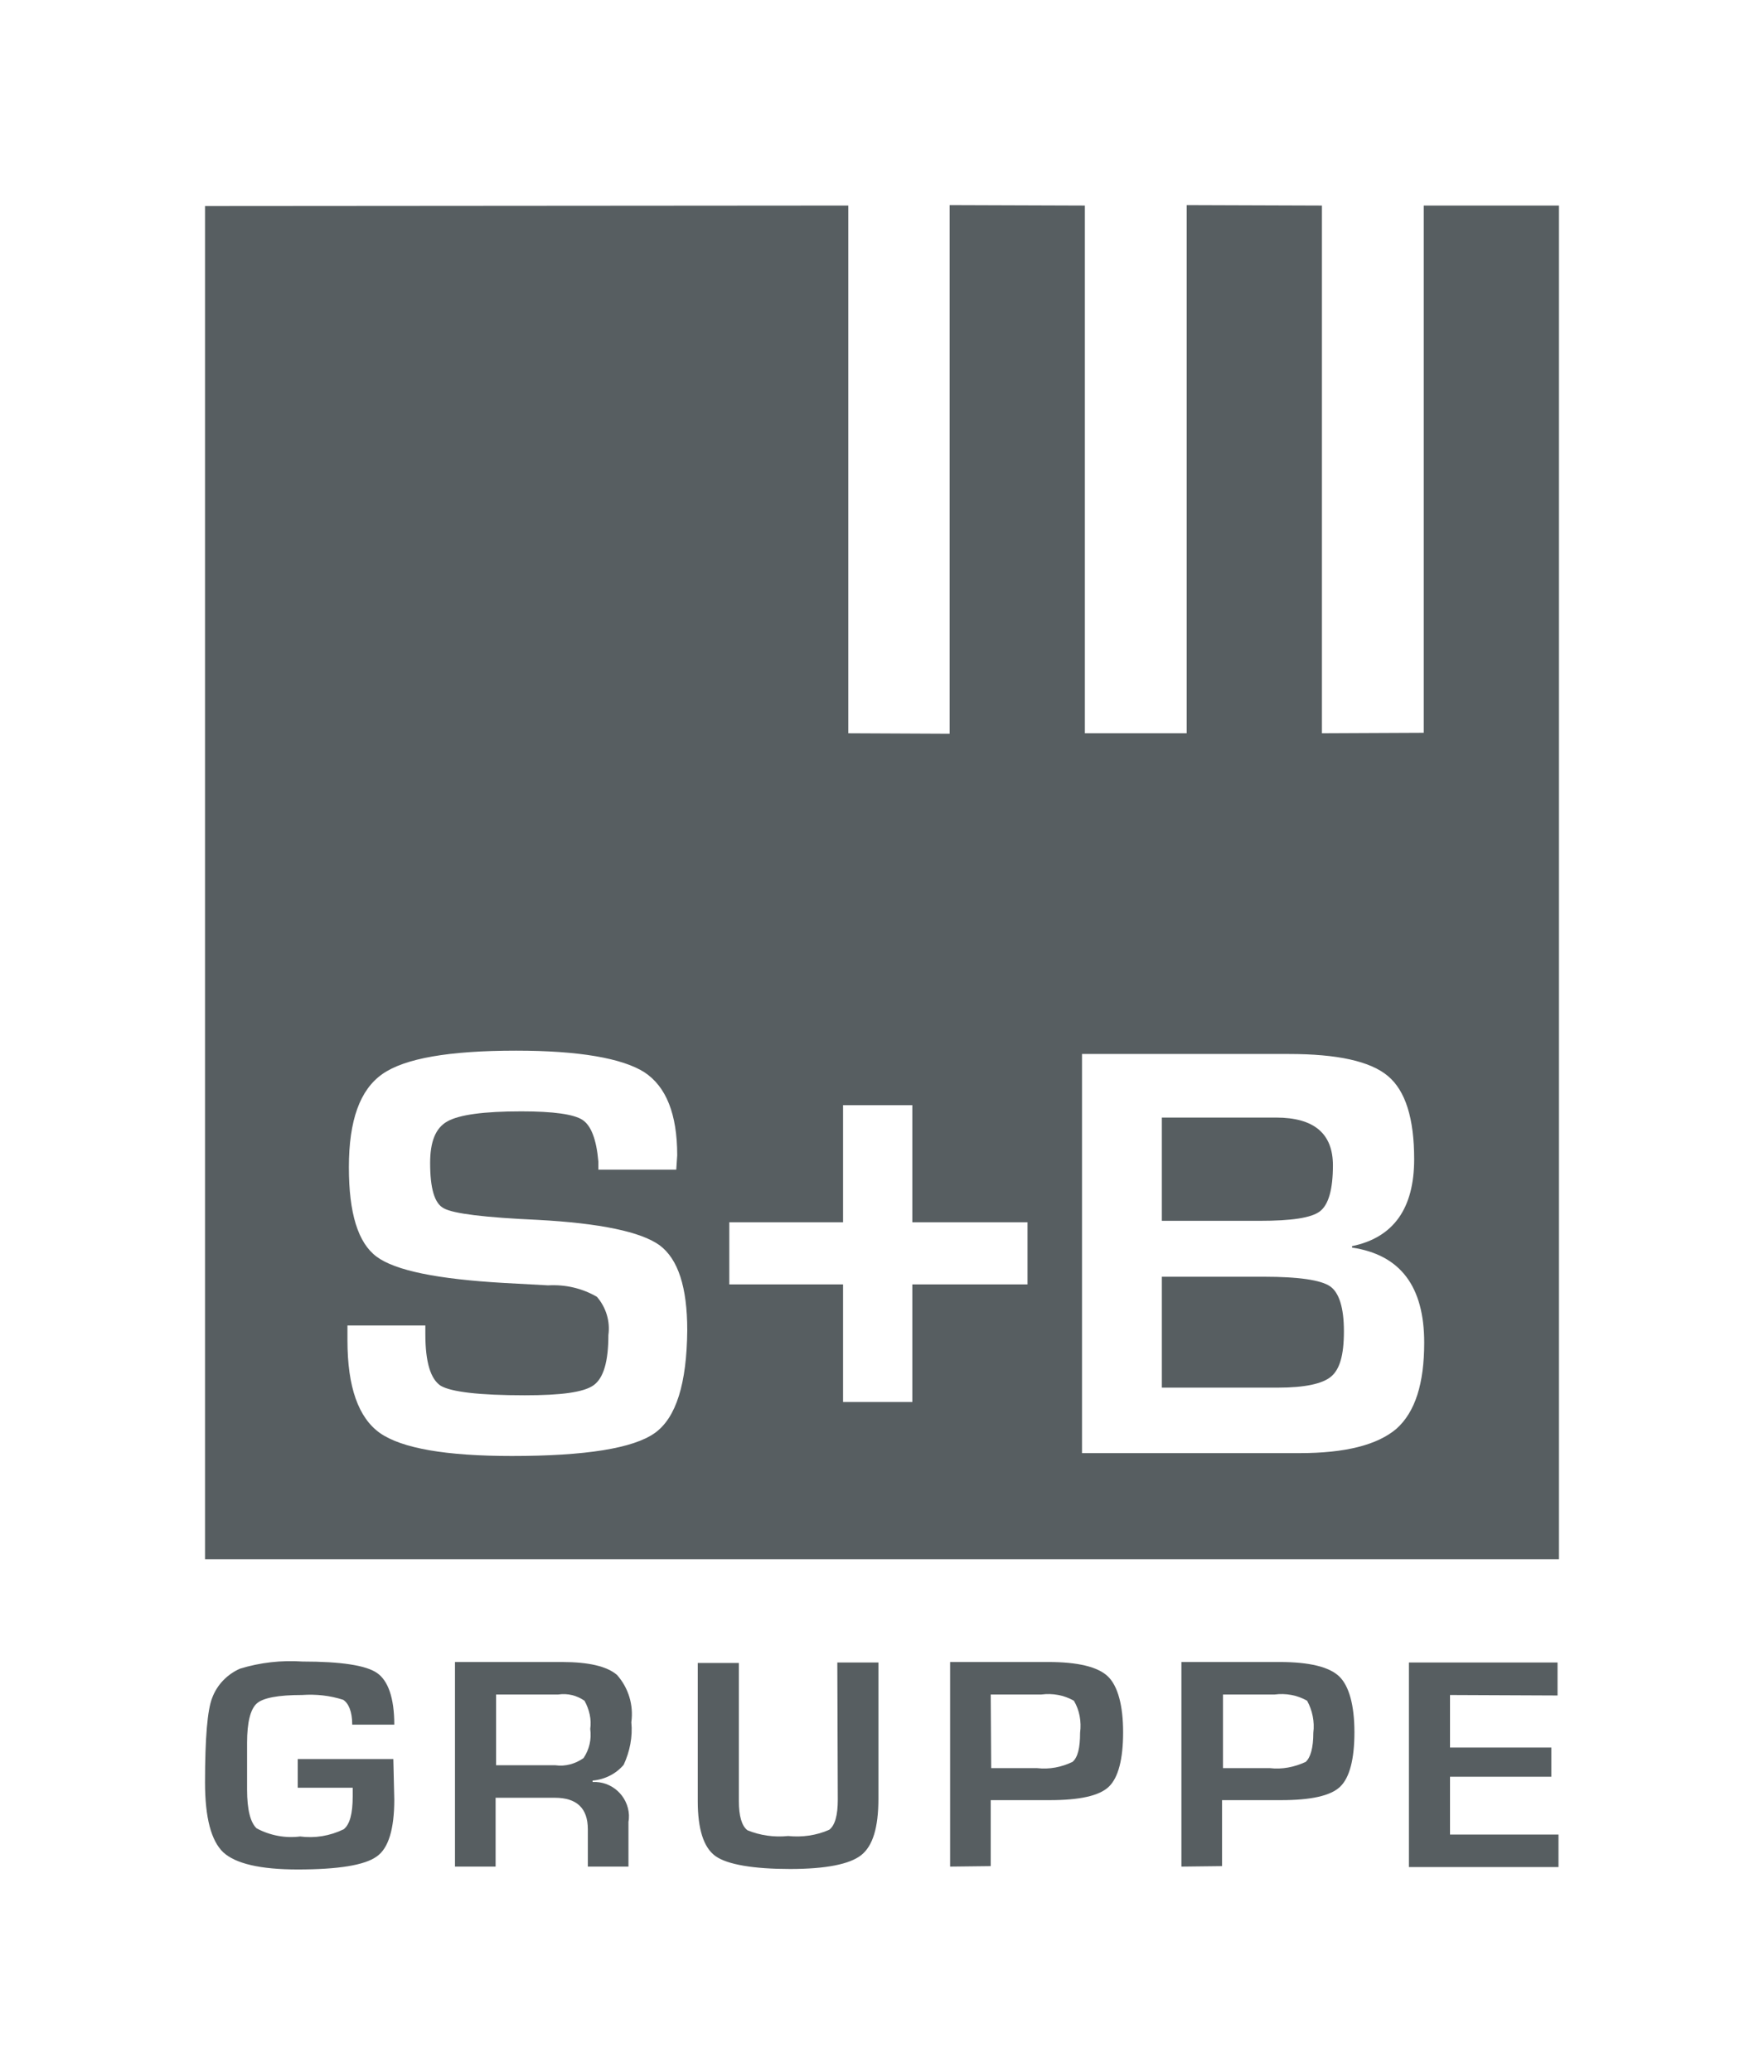 <?xml version="1.0" encoding="utf-8"?>
<!-- Generator: Adobe Illustrator 25.1.0, SVG Export Plug-In . SVG Version: 6.00 Build 0)  -->
<svg version="1.1" id="Ebene_1" xmlns="http://www.w3.org/2000/svg" xmlns:xlink="http://www.w3.org/1999/xlink" x="0px" y="0px"
	 viewBox="0 0 369.1 433.5" style="enable-background:new 0 0 369.1 433.5;" xml:space="preserve">
<style type="text/css">
	.st0{fill:#575E61;}
</style>
<g id="Ebene_6">
	<path class="st0" d="M62.3,368h20l0.2,8.5c0,6.1-1.2,10.2-3.7,11.9c-2.5,1.8-8,2.7-16.5,2.7c-7.8,0-13-1.2-15.6-3.6
		c-2.5-2.4-3.8-7.2-3.8-14.6c0-9.3,0.5-15.2,1.5-17.7c1-2.7,3.1-4.9,5.8-6.1c4.2-1.3,8.7-1.8,13.1-1.5c8.1,0,13.3,0.8,15.6,2.4
		s3.6,5.2,3.6,10.8h-8.8c0-2.8-0.8-4.5-1.9-5.2c-2.8-0.9-5.7-1.2-8.6-1c-5,0-8.2,0.6-9.5,1.8c-1.3,1.2-2,3.9-2,8.2v4.3v5.5
		c0,4.2,0.7,6.9,2,8.1c2.8,1.5,6,2.1,9.1,1.7c3.1,0.4,6.2-0.1,9.1-1.5c1.3-1,1.9-3.3,1.9-6.9V374H62.3V368z"/>
	<path class="st0" d="M95.2,390.5v-42.8h22.4c5.6,0,9.4,0.9,11.5,2.7c2.4,2.7,3.5,6.3,3,9.9c0.3,3-0.3,6.1-1.6,8.9
		c-1.6,1.9-4,3.1-6.5,3.3v0.3c4-0.2,7.4,2.9,7.6,6.9c0,0.5,0,1-0.1,1.4v9.4H123v-7.8c0-4.4-2.3-6.6-6.9-6.6h-12.4v14.4L95.2,390.5
		L95.2,390.5z M103.8,369.3h12.4c2.1,0.3,4.2-0.3,5.9-1.5c1.2-1.8,1.7-3.9,1.4-6.1c0.3-2-0.2-4.1-1.2-5.9c-1.6-1.1-3.5-1.6-5.5-1.3
		h-13C103.8,354.5,103.8,369.3,103.8,369.3z"/>
	<path class="st0" d="M175.2,347.8h8.6v28.5c0,6.1-1.2,9.9-3.6,11.8s-7.4,2.9-14.9,2.9s-13.1-0.9-15.6-2.7
		c-2.5-1.8-3.7-5.7-3.7-11.5v-28.9h8.6v28.9c0,3.1,0.6,5.2,1.8,6.1c2.7,1.1,5.6,1.5,8.5,1.2c2.9,0.3,5.9-0.1,8.6-1.3
		c1.2-0.9,1.8-3,1.8-6.3L175.2,347.8z"/>
	<path class="st0" d="M198.8,390.5v-42.8h20.6c6.1,0,10.3,1,12.4,3s3.2,6.1,3.2,11.7s-1,9.5-3,11.4s-6.1,2.8-12.4,2.8h-2h-10.3v13.8
		L198.8,390.5z M207.4,369.9h9.6c2.6,0.3,5.1-0.2,7.4-1.3c1.1-0.9,1.6-2.9,1.6-6.1c0.3-2.3-0.1-4.7-1.3-6.7
		c-2.1-1.2-4.5-1.6-6.8-1.3h-10.6L207.4,369.9z"/>
	<path class="st0" d="M247.2,390.5v-42.8h20.6c6.1,0,10.3,1,12.4,3s3.2,6.1,3.2,11.7s-1,9.5-3,11.4s-6.1,2.8-12.4,2.8h-2h-10.3v13.8
		L247.2,390.5z M255.9,369.9h9.8c2.6,0.3,5.1-0.2,7.5-1.3c1-0.9,1.6-2.9,1.6-6.1c0.3-2.3-0.2-4.7-1.3-6.7c-2.1-1.2-4.5-1.6-6.8-1.3
		h-10.8L255.9,369.9z"/>
	<path class="st0" d="M303.4,354.6v11h21.2v6.1h-21.2v12.1h22.7v6.8h-31.3v-42.8h31.1v6.9L303.4,354.6L303.4,354.6z"/>
</g>
<path class="st0" d="M278.3,269.1c-1.9-1.3-6.5-2-13.8-2h-21.4v23.2h18.5h5.8c5.6,0,9.3-0.8,11.1-2.3c1.8-1.5,2.7-4.4,2.7-9.5
	C281.2,273.6,280.2,270.4,278.3,269.1z"/>
<path class="st0" d="M297.9,43v110.3l-21.3,0.1V43l-28.3-0.1v110.5H227V43l-28.3-0.1v110.6l-21.2-0.1V43L42.9,43.1v283.1h283.3V43
	H297.9z M137,299.8c-4.5,3.2-14.5,4.8-29.9,4.8c-13.8,0-23-1.6-27.6-4.8c-4.5-3.2-6.8-9.6-6.8-19.4v-3.1H89v1.8
	c0,5.9,1.1,9.4,3.2,10.8c2.2,1.3,8.1,2,17.6,2c7.5,0,12.3-0.6,14.4-2.1s3.1-5,3.1-10.5c0.4-2.9-0.5-5.8-2.4-8
	c-3.1-1.8-6.6-2.6-10.2-2.4l-9.2-0.5c-14-0.8-22.8-2.6-26.7-5.5c-3.9-2.9-5.8-9.1-5.8-18.7c0-9.8,2.3-16.2,7-19.5s14-4.9,28-4.9
	c13.2,0,22.2,1.6,26.8,4.5c4.6,3,6.9,8.8,6.9,17.4l-0.2,3h-16.3c0-0.6,0-1.1,0-1.7c-0.4-4.6-1.5-7.5-3.3-8.7s-6.1-1.8-12.8-1.8
	c-7.9,0-13,0.7-15.5,2.1s-3.6,4.3-3.6,8.7c0,5.3,0.9,8.5,2.9,9.5c2,1.1,8.5,1.9,19.6,2.4c13.1,0.7,21.6,2.5,25.5,5.3
	c3.9,2.9,5.8,8.8,5.8,17.8C143.7,289.4,141.5,296.6,137,299.8z M215,268.7h-24.1v24.6h-14.5v-24.6h-23.8v-13h23.8v-24.5h14.5v24.5
	H215V268.7z M292.2,298.9c-4,3.4-10.7,5.1-20.3,5.1h-45.5v-83.5h43.3c10.1,0,17,1.5,20.7,4.6s5.5,8.9,5.5,17.4
	c0,10.3-4.3,16.4-13,18.2v0.3c10.1,1.5,15.1,8.1,15.1,19.9C298,289.5,296.1,295.4,292.2,298.9z"/>
<path class="st0" d="M276.2,253.4c1.8-1.4,2.7-4.6,2.7-9.6c0-6.7-4-10-11.9-10h-23.9v21.6h20.5C270.2,255.4,274.4,254.8,276.2,253.4
	z"/>
</svg>
